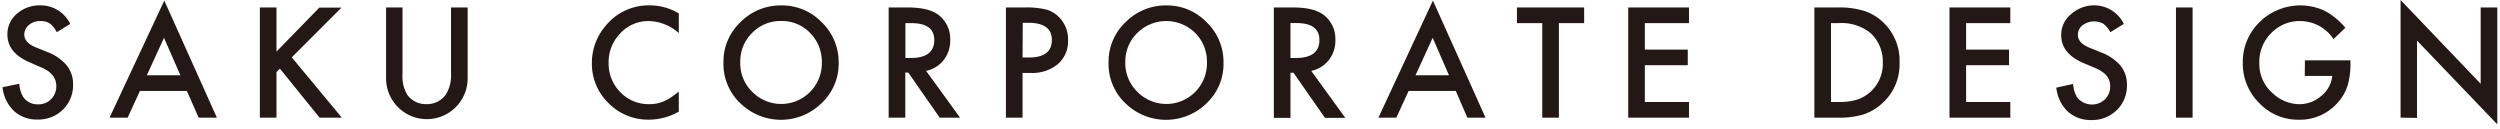 <svg id="レイヤー_1" data-name="レイヤー 1" xmlns="http://www.w3.org/2000/svg" viewBox="0 0 388 20"><defs><style>.cls-1{fill:#231815;}</style></defs><path class="cls-1" d="M10.9,3.71,8.81,5A3.56,3.56,0,0,0,7.69,3.62a2.56,2.56,0,0,0-1.42-.35,2.64,2.64,0,0,0-1.79.61,1.88,1.88,0,0,0-.71,1.5c0,.84.62,1.51,1.86,2l1.71.69a7.3,7.3,0,0,1,3,2.06,4.59,4.59,0,0,1,1,3A5.27,5.27,0,0,1,9.78,17a5.43,5.43,0,0,1-3.94,1.55,5.25,5.25,0,0,1-3.67-1.32A6,6,0,0,1,.39,13.54L3,13a4.44,4.44,0,0,0,.62,2.08,2.68,2.68,0,0,0,2.32,1.11,2.7,2.7,0,0,0,2-.81,2.8,2.8,0,0,0,.8-2,2.9,2.9,0,0,0-.14-.91,2.34,2.34,0,0,0-.43-.77A3.54,3.54,0,0,0,7.42,11a6.36,6.36,0,0,0-1.11-.58L4.66,9.7Q1.15,8.22,1.15,5.36A4.12,4.12,0,0,1,2.62,2.14,5.34,5.34,0,0,1,6.29.83,5.1,5.1,0,0,1,10.9,3.71Z"/><path class="cls-1" d="M29,14.11H21.72l-1.91,4.15H17L25.5.09l8.16,18.17H30.83ZM28,11.68,25.45,5.87l-2.66,5.81Z"/><path class="cls-1" d="M42.91,8l6.65-6.82H53L45.28,8.9l7.77,9.36H49.6l-6.16-7.61-.53.53v7.08H40.33V1.16h2.58Z"/><path class="cls-1" d="M62.47,1.16v10.3a5.66,5.66,0,0,0,.72,3.22,3.52,3.52,0,0,0,3,1.48,3.56,3.56,0,0,0,3-1.48A5.55,5.55,0,0,0,70,11.46V1.16h2.58v11a6.33,6.33,0,1,1-12.66,0v-11Z"/><path class="cls-1" d="M105.35,2.08V5.14a7.17,7.17,0,0,0-4.63-1.87,5.89,5.89,0,0,0-4.44,1.89,6.38,6.38,0,0,0-1.82,4.61,6.25,6.25,0,0,0,1.82,4.54,6,6,0,0,0,4.45,1.85,5.35,5.35,0,0,0,2.31-.45,6,6,0,0,0,1.1-.6,15,15,0,0,0,1.21-.9v3.11a9.38,9.38,0,0,1-4.65,1.25A8.57,8.57,0,0,1,94.44,16a8.47,8.47,0,0,1-2.58-6.22A8.8,8.8,0,0,1,94,4,8.61,8.61,0,0,1,100.89.83,8.81,8.81,0,0,1,105.35,2.08Z"/><path class="cls-1" d="M112.28,9.63a8.41,8.41,0,0,1,2.65-6.2A8.74,8.74,0,0,1,121.26.84a8.55,8.55,0,0,1,6.27,2.61,8.57,8.57,0,0,1,2.63,6.28A8.4,8.4,0,0,1,127.52,16a9,9,0,0,1-12.33.29A8.4,8.4,0,0,1,112.28,9.63Zm2.61,0a6.17,6.17,0,0,0,1.9,4.66,6.3,6.3,0,0,0,8.91,0,6.29,6.29,0,0,0,1.85-4.59,6.28,6.28,0,0,0-1.82-4.58,6,6,0,0,0-4.5-1.86,6.1,6.1,0,0,0-4.51,1.86A6.18,6.18,0,0,0,114.89,9.67Z"/><path class="cls-1" d="M143.73,11,149,18.26h-3.16l-4.88-7h-.46v7h-2.58V1.16h3q3.39,0,4.89,1.28a4.66,4.66,0,0,1,1.66,3.74,4.81,4.81,0,0,1-1,3.12A4.62,4.62,0,0,1,143.73,11Zm-3.21-2h.81Q145,9,145,6.21q0-2.62-3.57-2.62h-.91Z"/><path class="cls-1" d="M158.7,11.32v6.94h-2.58V1.16h2.93a13.11,13.11,0,0,1,3.24.3,4.38,4.38,0,0,1,2,1.13,4.87,4.87,0,0,1,1.47,3.63,4.66,4.66,0,0,1-1.57,3.72,6.2,6.2,0,0,1-4.24,1.38Zm0-2.4h1q3.56,0,3.55-2.73c0-1.76-1.22-2.65-3.66-2.65h-.86Z"/><path class="cls-1" d="M172.05,9.63a8.41,8.41,0,0,1,2.65-6.2A8.74,8.74,0,0,1,181,.84a8.55,8.55,0,0,1,6.27,2.61,8.56,8.56,0,0,1,2.62,6.28A8.39,8.39,0,0,1,187.29,16a9,9,0,0,1-12.34.29A8.42,8.42,0,0,1,172.05,9.63Zm2.6,0a6.18,6.18,0,0,0,1.91,4.66,6.3,6.3,0,0,0,8.91,0,6.29,6.29,0,0,0,1.85-4.59,6.28,6.28,0,0,0-1.82-4.58,6.39,6.39,0,0,0-9,0A6.18,6.18,0,0,0,174.65,9.67Z"/><path class="cls-1" d="M203.5,11l5.29,7.29h-3.16l-4.88-7h-.47v7H197.7V1.16h3q3.39,0,4.89,1.28a4.66,4.66,0,0,1,1.66,3.74,4.81,4.81,0,0,1-1,3.12A4.62,4.62,0,0,1,203.5,11Zm-3.22-2h.82q3.68,0,3.67-2.8,0-2.62-3.57-2.62h-.92Z"/><path class="cls-1" d="M225.94,14.11h-7.32l-1.91,4.15h-2.78L222.39.09l8.16,18.17h-2.82Zm-1.06-2.43-2.53-5.81-2.66,5.81Z"/><path class="cls-1" d="M241.94,3.59V18.26h-2.58V3.59h-3.93V1.16h10.43V3.59Z"/><path class="cls-1" d="M262.13,3.59h-6.85V7.7h6.66v2.42h-6.66v5.71h6.85v2.43H252.7V1.16h9.43Z"/><path class="cls-1" d="M281.59,18.26V1.16h3.59a13,13,0,0,1,4.07.51,7.68,7.68,0,0,1,2.92,1.7,8.18,8.18,0,0,1,2.64,6.34,8.12,8.12,0,0,1-2.75,6.38,8,8,0,0,1-2.91,1.69,13.06,13.06,0,0,1-4,.48Zm2.58-2.43h1.16a9.8,9.8,0,0,0,2.89-.36,5.92,5.92,0,0,0,2.09-1.23,5.85,5.85,0,0,0,1.9-4.53,6,6,0,0,0-1.88-4.56,7.15,7.15,0,0,0-5-1.56h-1.16Z"/><path class="cls-1" d="M312,3.59h-6.86V7.7h6.66v2.42h-6.66v5.71H312v2.43h-9.44V1.16H312Z"/><path class="cls-1" d="M329.62,3.71,327.52,5a3.65,3.65,0,0,0-1.11-1.33,3,3,0,0,0-3.21.26,1.85,1.85,0,0,0-.71,1.5c0,.84.62,1.51,1.86,2l1.7.69a7.41,7.41,0,0,1,3.05,2.06,4.64,4.64,0,0,1,1,3,5.23,5.23,0,0,1-1.57,3.9,5.42,5.42,0,0,1-3.93,1.55,5.26,5.26,0,0,1-3.68-1.32,6,6,0,0,1-1.78-3.71l2.61-.57a4.57,4.57,0,0,0,.62,2.08,2.94,2.94,0,0,0,4.33.3,2.8,2.8,0,0,0,.8-2,2.9,2.9,0,0,0-.14-.91,2.34,2.34,0,0,0-.43-.77,3.54,3.54,0,0,0-.76-.65,6.36,6.36,0,0,0-1.11-.58l-1.65-.69q-3.51-1.48-3.51-4.34a4.12,4.12,0,0,1,1.47-3.22A5.36,5.36,0,0,1,325,.83,5.12,5.12,0,0,1,329.62,3.71Z"/><path class="cls-1" d="M340.29,1.16v17.1h-2.58V1.16Z"/><path class="cls-1" d="M357.72,9.36h7.07v.56a11.39,11.39,0,0,1-.46,3.41,7.16,7.16,0,0,1-1.49,2.57,7.75,7.75,0,0,1-6.06,2.68A8.3,8.3,0,0,1,350.64,16a8.59,8.59,0,0,1-2.56-6.25,8.59,8.59,0,0,1,2.6-6.31,9,9,0,0,1,10.08-1.78A10.86,10.86,0,0,1,364,4.31l-1.84,1.76a6.22,6.22,0,0,0-5.12-2.8,6.1,6.1,0,0,0-4.55,1.87,6.22,6.22,0,0,0-1.84,4.6,6,6,0,0,0,2.05,4.71,6.12,6.12,0,0,0,4.15,1.72,5.14,5.14,0,0,0,3.42-1.29,4.59,4.59,0,0,0,1.7-3.1h-4.27Z"/><path class="cls-1" d="M372.57,18.26V0L385,13V1.16h2.58V19.3l-12.46-13v12Z"/></svg>
